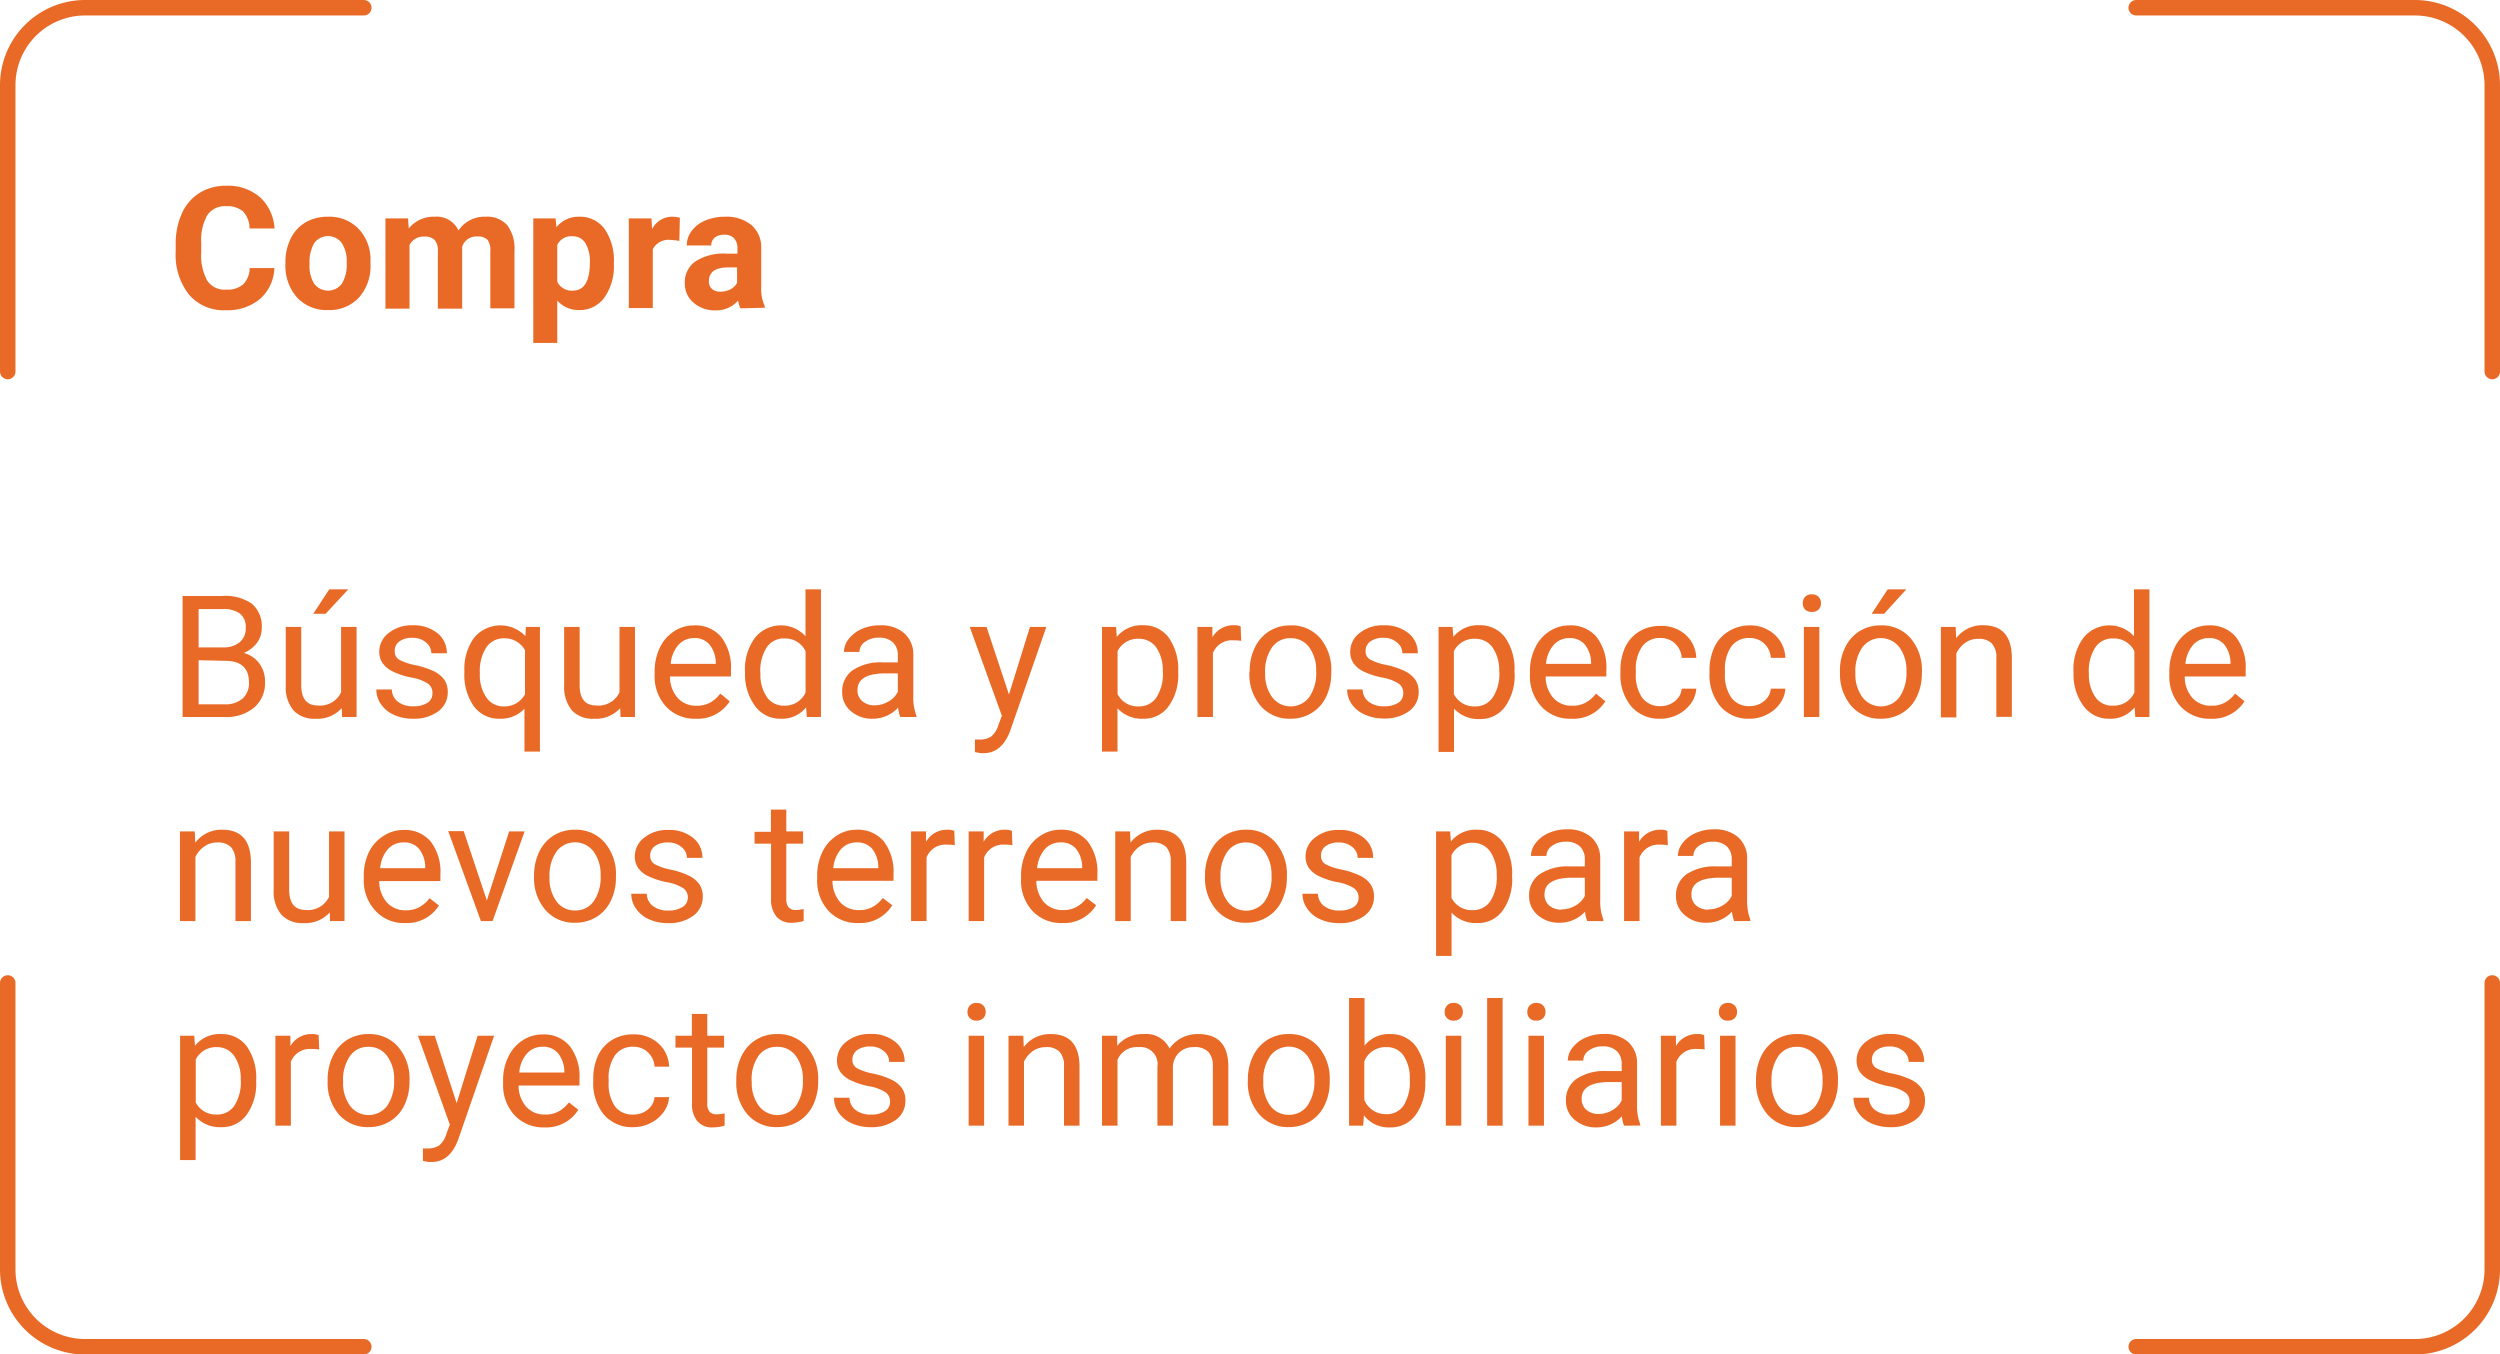 <svg xmlns="http://www.w3.org/2000/svg" viewBox="0 0 323 175"><defs><style>.cls-1{fill:none;stroke:#e96a27;stroke-linecap:round;stroke-linejoin:round;stroke-width:2px;}.cls-2{fill:#e96a27;}</style></defs><g id="Capa_2" data-name="Capa 2"><g id="Capa_1-2" data-name="Capa 1"><path class="cls-1" d="M1,48V11A10,10,0,0,1,11,1H47"></path><path class="cls-1" d="M322,48V11A10,10,0,0,0,312,1H276"></path><path class="cls-1" d="M322,127v37a10,10,0,0,1-10,10H276"></path><path class="cls-1" d="M1,127v37a10,10,0,0,0,10,10H47"></path></g><g id="Capa_2-2" data-name="Capa 2"><path class="cls-2" d="M35.45,34.63a5.55,5.55,0,0,1-1.86,4,6.58,6.58,0,0,1-4.43,1.45,5.88,5.88,0,0,1-4.73-2,8.3,8.3,0,0,1-1.73-5.56v-.95a9.39,9.39,0,0,1,.8-4,6,6,0,0,1,2.27-2.64A6.37,6.37,0,0,1,29.2,24a6.34,6.34,0,0,1,4.36,1.45,5.93,5.93,0,0,1,1.91,4.07H32.25a3.31,3.31,0,0,0-.84-2.2,3.16,3.16,0,0,0-2.21-.68,2.73,2.73,0,0,0-2.41,1.15A6.49,6.49,0,0,0,26,31.37v1.18a6.83,6.83,0,0,0,.77,3.7,2.67,2.67,0,0,0,2.42,1.17,3.17,3.17,0,0,0,2.23-.68,3.07,3.07,0,0,0,.84-2.11Z"></path><path class="cls-2" d="M36.88,33.92a6.8,6.8,0,0,1,.67-3.08,4.92,4.92,0,0,1,1.91-2.1A5.67,5.67,0,0,1,42.37,28a5.29,5.29,0,0,1,3.84,1.44,5.78,5.78,0,0,1,1.66,3.91l0,.8a6.1,6.1,0,0,1-1.49,4.29,5.19,5.19,0,0,1-4,1.62,5.21,5.21,0,0,1-4-1.62,6.16,6.16,0,0,1-1.5-4.38Zm3.11.22a4.33,4.33,0,0,0,.62,2.54,2.24,2.24,0,0,0,3.54,0,4.7,4.7,0,0,0,.64-2.77,4.23,4.23,0,0,0-.64-2.52,2.21,2.21,0,0,0-3.54,0A4.82,4.82,0,0,0,40,34.14Z"></path><path class="cls-2" d="M52.72,28.22l.09,1.3A4.1,4.1,0,0,1,56.15,28a3.1,3.1,0,0,1,3.09,1.78A4,4,0,0,1,62.73,28a3.46,3.46,0,0,1,2.81,1.1,5.06,5.06,0,0,1,.93,3.32v7.42H63.35V32.43A2.22,2.22,0,0,0,63,31a1.71,1.71,0,0,0-1.36-.45,1.92,1.92,0,0,0-1.93,1.33v8H56.57v-7.4a2.16,2.16,0,0,0-.4-1.46,1.71,1.71,0,0,0-1.35-.45,2,2,0,0,0-1.91,1.09v8.22H49.8V28.22Z"></path><path class="cls-2" d="M79.31,34.14a6.92,6.92,0,0,1-1.22,4.3,3.9,3.9,0,0,1-3.29,1.62A3.64,3.64,0,0,1,72,38.83v5.48h-3.1V28.22h2.88l.11,1.14A3.62,3.62,0,0,1,74.78,28a3.93,3.93,0,0,1,3.34,1.59A7.13,7.13,0,0,1,79.31,34Zm-3.1-.23a4.51,4.51,0,0,0-.58-2.5A1.86,1.86,0,0,0,74,30.53a2,2,0,0,0-2,1.11V36.4a2.07,2.07,0,0,0,2,1.15C75.47,37.55,76.21,36.34,76.21,33.91Z"></path><path class="cls-2" d="M87.77,31.13A8.21,8.21,0,0,0,86.65,31a2.28,2.28,0,0,0-2.31,1.2v7.6h-3.1V28.22h2.93l.08,1.38A2.9,2.9,0,0,1,86.84,28a3.34,3.34,0,0,1,1,.14Z"></path><path class="cls-2" d="M95.67,39.84a3.77,3.77,0,0,1-.31-1,3.75,3.75,0,0,1-2.93,1.26,4.12,4.12,0,0,1-2.83-1,3.17,3.17,0,0,1-1.12-2.49,3.27,3.27,0,0,1,1.37-2.84,6.75,6.75,0,0,1,4-1h1.43v-.67a1.88,1.88,0,0,0-.41-1.28,1.61,1.61,0,0,0-1.31-.49,1.86,1.86,0,0,0-1.23.38,1.29,1.29,0,0,0-.44,1H88.73a3.1,3.1,0,0,1,.63-1.87,4.13,4.13,0,0,1,1.76-1.35A6.53,6.53,0,0,1,93.68,28a5.09,5.09,0,0,1,3.41,1.08,3.78,3.78,0,0,1,1.26,3v5a5.48,5.48,0,0,0,.46,2.5v.18Zm-2.56-2.16a2.69,2.69,0,0,0,1.26-.3,2,2,0,0,0,.86-.83v-2H94.07c-1.55,0-2.38.53-2.48,1.61v.18a1.25,1.25,0,0,0,.41,1A1.58,1.58,0,0,0,93.11,37.68Z"></path><path class="cls-2" d="M23.59,92.64V77h5.12a6,6,0,0,1,3.83,1,3.81,3.81,0,0,1,1.28,3.12,3.23,3.23,0,0,1-.62,1.94,4.08,4.08,0,0,1-1.7,1.3,3.67,3.67,0,0,1,2,1.35,3.87,3.87,0,0,1,.74,2.37,4.19,4.19,0,0,1-1.37,3.31A5.64,5.64,0,0,1,29,92.64Zm2.07-9h3.11A3.26,3.26,0,0,0,30.94,83a2.26,2.26,0,0,0,.81-1.84A2.22,2.22,0,0,0,31,79.27a3.68,3.68,0,0,0-2.28-.58H25.66Zm0,1.66V91h3.4a3.3,3.3,0,0,0,2.27-.74,2.63,2.63,0,0,0,.84-2.06c0-1.88-1-2.82-3.08-2.82Z"></path><path class="cls-2" d="M44.15,91.49a4.2,4.2,0,0,1-3.4,1.37,3.61,3.61,0,0,1-2.83-1.08,4.64,4.64,0,0,1-1-3.2V81h2v7.51c0,1.76.72,2.64,2.15,2.64a3,3,0,0,0,3-1.7V81h2V92.64H44.2ZM42.54,76.14H45L42.07,79.3h-1.6Z"></path><path class="cls-2" d="M55.87,89.56a1.45,1.45,0,0,0-.6-1.25,5.73,5.73,0,0,0-2.12-.77,9.92,9.92,0,0,1-2.4-.78,3.41,3.41,0,0,1-1.31-1.07A2.58,2.58,0,0,1,49,84.21a3,3,0,0,1,1.21-2.42,4.7,4.7,0,0,1,3.09-1,4.85,4.85,0,0,1,3.2,1,3.24,3.24,0,0,1,1.23,2.61h-2a1.79,1.79,0,0,0-.7-1.4,2.55,2.55,0,0,0-1.74-.59,2.69,2.69,0,0,0-1.7.47A1.46,1.46,0,0,0,51,84.14a1.21,1.21,0,0,0,.57,1.09,7.31,7.31,0,0,0,2.05.7,10.55,10.55,0,0,1,2.42.79,3.63,3.63,0,0,1,1.37,1.11,2.8,2.8,0,0,1,.44,1.59,3,3,0,0,1-1.25,2.5,5.25,5.25,0,0,1-3.23.94,5.86,5.86,0,0,1-2.47-.5A4,4,0,0,1,49.23,91a3.29,3.29,0,0,1-.61-1.92h2a2.07,2.07,0,0,0,.8,1.59,3.1,3.1,0,0,0,2,.58,3.23,3.23,0,0,0,1.81-.45A1.4,1.4,0,0,0,55.87,89.56Z"></path><path class="cls-2" d="M60,86.73a6.86,6.86,0,0,1,1.25-4.33,4.43,4.43,0,0,1,6.63-.21L67.94,81h1.82V97.11h-2V91.57a4.19,4.19,0,0,1-3.21,1.29,4,4,0,0,1-3.35-1.64A7,7,0,0,1,60,86.87ZM62,87a5.08,5.08,0,0,0,.85,3.13,2.68,2.68,0,0,0,2.27,1.14,3,3,0,0,0,2.71-1.57V84a3,3,0,0,0-2.69-1.53,2.71,2.71,0,0,0-2.29,1.14A5.67,5.67,0,0,0,62,87Z"></path><path class="cls-2" d="M80.13,91.49a4.22,4.22,0,0,1-3.41,1.37,3.61,3.61,0,0,1-2.83-1.08,4.74,4.74,0,0,1-1-3.2V81h2v7.51c0,1.76.71,2.64,2.15,2.64a3,3,0,0,0,3-1.7V81h2V92.64H80.17Z"></path><path class="cls-2" d="M89.9,92.86a5.06,5.06,0,0,1-3.84-1.56,5.75,5.75,0,0,1-1.48-4.15v-.36a7,7,0,0,1,.66-3.09,5.11,5.11,0,0,1,1.84-2.13,4.69,4.69,0,0,1,2.58-.77,4.34,4.34,0,0,1,3.52,1.5,6.44,6.44,0,0,1,1.26,4.27v.83H86.56a4.17,4.17,0,0,0,1,2.78,3.16,3.16,0,0,0,2.44,1,3.46,3.46,0,0,0,1.79-.43,4.28,4.28,0,0,0,1.27-1.14l1.22,1A4.89,4.89,0,0,1,89.9,92.86Zm-.24-10.42a2.66,2.66,0,0,0-2,.87,4.21,4.21,0,0,0-1,2.46h5.82v-.15a3.78,3.78,0,0,0-.82-2.35A2.46,2.46,0,0,0,89.66,82.44Z"></path><path class="cls-2" d="M96.25,86.73a6.85,6.85,0,0,1,1.27-4.3,4.3,4.3,0,0,1,6.55-.23V76.14h2v16.5h-1.83l-.09-1.25a4,4,0,0,1-3.32,1.47,4,4,0,0,1-3.29-1.66,6.87,6.87,0,0,1-1.28-4.32Zm2,.23a5.09,5.09,0,0,0,.82,3.09,2.61,2.61,0,0,0,2.25,1.12,2.9,2.9,0,0,0,2.76-1.7V84.13a2.92,2.92,0,0,0-2.74-1.64,2.64,2.64,0,0,0-2.27,1.13A5.62,5.62,0,0,0,98.24,87Z"></path><path class="cls-2" d="M116.32,92.64a4.3,4.3,0,0,1-.28-1.22,4.43,4.43,0,0,1-3.31,1.44,4.12,4.12,0,0,1-2.82-1,3.14,3.14,0,0,1-1.1-2.46,3.29,3.29,0,0,1,1.38-2.82,6.51,6.51,0,0,1,3.88-1H116v-.91a2.26,2.26,0,0,0-.62-1.66,2.53,2.53,0,0,0-1.84-.62,2.86,2.86,0,0,0-1.78.54,1.58,1.58,0,0,0-.72,1.3h-2a2.69,2.69,0,0,1,.62-1.68,4.17,4.17,0,0,1,1.67-1.28,5.58,5.58,0,0,1,2.33-.48,4.56,4.56,0,0,1,3.14,1A3.63,3.63,0,0,1,118,84.57v5.35a6.61,6.61,0,0,0,.4,2.55v.17ZM113,91.13a3.47,3.47,0,0,0,1.77-.49A2.93,2.93,0,0,0,116,89.39V87h-1.56c-2.43,0-3.65.71-3.65,2.14a1.82,1.82,0,0,0,.62,1.46A2.41,2.41,0,0,0,113,91.13Z"></path><path class="cls-2" d="M130.36,89.73,133.07,81h2.12l-4.67,13.41c-.72,1.94-1.87,2.9-3.45,2.9l-.37,0-.74-.14V95.55l.53,0a2.68,2.68,0,0,0,1.58-.4,3.07,3.07,0,0,0,.93-1.5l.44-1.18L125.29,81h2.17Z"></path><path class="cls-2" d="M152.23,87A6.93,6.93,0,0,1,151,91.23a3.91,3.91,0,0,1-3.29,1.63,4.25,4.25,0,0,1-3.33-1.35v5.6h-2V81h1.82l.09,1.29a4.09,4.09,0,0,1,3.38-1.51A4,4,0,0,1,151,82.38a7.06,7.06,0,0,1,1.22,4.4Zm-2-.23a5.18,5.18,0,0,0-.83-3.1,2.71,2.71,0,0,0-2.3-1.14,2.91,2.91,0,0,0-2.71,1.6v5.55a2.92,2.92,0,0,0,2.73,1.59,2.67,2.67,0,0,0,2.27-1.13A5.64,5.64,0,0,0,150.24,86.73Z"></path><path class="cls-2" d="M160.37,82.8a5.9,5.9,0,0,0-1-.07,2.62,2.62,0,0,0-2.66,1.66v8.25h-2V81h1.93l0,1.34a3.1,3.1,0,0,1,2.77-1.56,2,2,0,0,1,.88.15Z"></path><path class="cls-2" d="M161.46,86.72a6.82,6.82,0,0,1,.67-3.07A5.06,5.06,0,0,1,164,81.54a5.12,5.12,0,0,1,2.73-.74,4.87,4.87,0,0,1,3.84,1.65A6.3,6.3,0,0,1,172,86.82V87a7,7,0,0,1-.65,3,4.87,4.87,0,0,1-1.86,2.1,5.15,5.15,0,0,1-2.78.76,4.89,4.89,0,0,1-3.83-1.65,6.3,6.3,0,0,1-1.46-4.35Zm2,.24a5,5,0,0,0,.89,3.1,3,3,0,0,0,4.81,0,5.42,5.42,0,0,0,.89-3.33,5,5,0,0,0-.9-3.1,2.9,2.9,0,0,0-2.42-1.18,2.85,2.85,0,0,0-2.37,1.17A5.39,5.39,0,0,0,163.46,87Z"></path><path class="cls-2" d="M181.3,89.56a1.44,1.44,0,0,0-.61-1.25,5.67,5.67,0,0,0-2.11-.77,9.78,9.78,0,0,1-2.4-.78,3.34,3.34,0,0,1-1.31-1.07,2.58,2.58,0,0,1-.42-1.48,3,3,0,0,1,1.21-2.42,4.69,4.69,0,0,1,3.08-1,4.86,4.86,0,0,1,3.21,1,3.24,3.24,0,0,1,1.23,2.61h-2a1.78,1.78,0,0,0-.69-1.4,2.56,2.56,0,0,0-1.75-.59,2.65,2.65,0,0,0-1.69.47,1.47,1.47,0,0,0-.62,1.23,1.21,1.21,0,0,0,.57,1.09,7.41,7.41,0,0,0,2.06.7,10.45,10.45,0,0,1,2.41.79,3.55,3.55,0,0,1,1.37,1.11,2.73,2.73,0,0,1,.45,1.59,3,3,0,0,1-1.25,2.5,5.27,5.27,0,0,1-3.23.94,5.82,5.82,0,0,1-2.47-.5A4,4,0,0,1,174.66,91a3.29,3.29,0,0,1-.61-1.92h2a2,2,0,0,0,.8,1.59,3.08,3.08,0,0,0,2,.58,3.26,3.26,0,0,0,1.81-.45A1.42,1.42,0,0,0,181.3,89.56Z"></path><path class="cls-2" d="M195.69,87a6.93,6.93,0,0,1-1.21,4.27,3.9,3.9,0,0,1-3.29,1.63,4.25,4.25,0,0,1-3.33-1.35v5.6h-2V81h1.81l.1,1.29a4.07,4.07,0,0,1,3.37-1.51,4,4,0,0,1,3.32,1.58,7.06,7.06,0,0,1,1.21,4.4Zm-2-.23a5.11,5.11,0,0,0-.84-3.1,2.71,2.71,0,0,0-2.3-1.14,2.92,2.92,0,0,0-2.71,1.6v5.55a2.94,2.94,0,0,0,2.73,1.59,2.67,2.67,0,0,0,2.27-1.13A5.56,5.56,0,0,0,193.71,86.73Z"></path><path class="cls-2" d="M203,92.86a5,5,0,0,1-3.84-1.56,5.75,5.75,0,0,1-1.49-4.15v-.36a6.82,6.82,0,0,1,.67-3.09,5,5,0,0,1,1.84-2.13,4.66,4.66,0,0,1,2.57-.77,4.35,4.35,0,0,1,3.53,1.5,6.44,6.44,0,0,1,1.26,4.27v.83H199.7a4.13,4.13,0,0,0,1,2.78,3.16,3.16,0,0,0,2.44,1,3.4,3.4,0,0,0,1.78-.43,4.2,4.2,0,0,0,1.28-1.14l1.21,1A4.87,4.87,0,0,1,203,92.86Zm-.25-10.42a2.64,2.64,0,0,0-2,.87,4.15,4.15,0,0,0-1,2.46h5.82v-.15a3.78,3.78,0,0,0-.82-2.35A2.48,2.48,0,0,0,202.79,82.44Z"></path><path class="cls-2" d="M214.54,91.23a2.83,2.83,0,0,0,1.85-.64,2.29,2.29,0,0,0,.89-1.61h1.88a3.67,3.67,0,0,1-.69,1.9,4.66,4.66,0,0,1-1.69,1.44,4.9,4.9,0,0,1-2.24.54,4.77,4.77,0,0,1-3.78-1.59,6.33,6.33,0,0,1-1.4-4.33V86.6a7.12,7.12,0,0,1,.62-3,4.78,4.78,0,0,1,1.79-2,5.17,5.17,0,0,1,2.76-.73A4.64,4.64,0,0,1,217.77,82a4.19,4.19,0,0,1,1.39,3h-1.88a2.76,2.76,0,0,0-.86-1.85,2.65,2.65,0,0,0-1.89-.72,2.77,2.77,0,0,0-2.35,1.09,5.06,5.06,0,0,0-.83,3.15v.37a5.06,5.06,0,0,0,.82,3.1A2.8,2.8,0,0,0,214.54,91.23Z"></path><path class="cls-2" d="M226.05,91.23a2.86,2.86,0,0,0,1.86-.64,2.28,2.28,0,0,0,.88-1.61h1.88a3.59,3.59,0,0,1-.69,1.9,4.5,4.5,0,0,1-1.69,1.44,4.84,4.84,0,0,1-2.24.54,4.77,4.77,0,0,1-3.77-1.59,6.29,6.29,0,0,1-1.41-4.33V86.6a7,7,0,0,1,.63-3,4.71,4.71,0,0,1,1.79-2A5.11,5.11,0,0,1,226,80.8,4.67,4.67,0,0,1,229.29,82a4.22,4.22,0,0,1,1.38,3h-1.88a2.75,2.75,0,0,0-.85-1.85,2.69,2.69,0,0,0-1.9-.72,2.78,2.78,0,0,0-2.35,1.09,5.12,5.12,0,0,0-.83,3.15v.37a5.06,5.06,0,0,0,.83,3.1A2.8,2.8,0,0,0,226.05,91.23Z"></path><path class="cls-2" d="M232.92,77.93a1.15,1.15,0,0,1,.29-.81,1.12,1.12,0,0,1,.88-.33,1.14,1.14,0,0,1,.88.33,1.16,1.16,0,0,1,.3.81,1.13,1.13,0,0,1-.3.81,1.17,1.17,0,0,1-.88.32,1.16,1.16,0,0,1-.88-.32A1.12,1.12,0,0,1,232.92,77.93Zm2.14,14.71h-2V81h2Z"></path><path class="cls-2" d="M237.72,86.72a6.82,6.82,0,0,1,.67-3.07,5.06,5.06,0,0,1,1.87-2.11A5.12,5.12,0,0,1,243,80.8a4.87,4.87,0,0,1,3.84,1.65,6.3,6.3,0,0,1,1.47,4.37V87a7,7,0,0,1-.65,3,4.87,4.87,0,0,1-1.86,2.1,5.17,5.17,0,0,1-2.78.76,4.89,4.89,0,0,1-3.83-1.65,6.3,6.3,0,0,1-1.46-4.35Zm2,.24a4.94,4.94,0,0,0,.89,3.1,3,3,0,0,0,4.81,0,5.49,5.49,0,0,0,.89-3.33,4.94,4.94,0,0,0-.91-3.1,3,3,0,0,0-4.78,0A5.39,5.39,0,0,0,239.72,87Zm4.17-10.82h2.41l-2.88,3.16h-1.6Z"></path><path class="cls-2" d="M252.67,81l.07,1.46a4.21,4.21,0,0,1,3.48-1.68q3.67,0,3.71,4.16v7.68h-2V85a2.67,2.67,0,0,0-.58-1.86,2.31,2.31,0,0,0-1.76-.6,2.86,2.86,0,0,0-1.69.51,3.52,3.52,0,0,0-1.14,1.36v8.28h-2V81Z"></path><path class="cls-2" d="M267.89,86.73a6.85,6.85,0,0,1,1.27-4.3,4.3,4.3,0,0,1,6.55-.23V76.14h2v16.5h-1.83l-.09-1.25a4,4,0,0,1-3.32,1.47,4,4,0,0,1-3.29-1.66,6.87,6.87,0,0,1-1.28-4.32Zm2,.23a5.09,5.09,0,0,0,.82,3.09A2.61,2.61,0,0,0,273,91.17a2.9,2.9,0,0,0,2.76-1.7V84.13A2.92,2.92,0,0,0,273,82.49a2.64,2.64,0,0,0-2.27,1.13A5.62,5.62,0,0,0,269.88,87Z"></path><path class="cls-2" d="M285.61,92.86a5.07,5.07,0,0,1-3.85-1.56,5.75,5.75,0,0,1-1.48-4.15v-.36a7,7,0,0,1,.66-3.09,5.14,5.14,0,0,1,1.85-2.13,4.66,4.66,0,0,1,2.57-.77,4.34,4.34,0,0,1,3.52,1.5,6.44,6.44,0,0,1,1.26,4.27v.83h-7.87a4.12,4.12,0,0,0,1,2.78,3.17,3.17,0,0,0,2.44,1,3.44,3.44,0,0,0,1.79-.43,4.44,4.44,0,0,0,1.28-1.14l1.21,1A4.88,4.88,0,0,1,285.61,92.86Zm-.25-10.42a2.66,2.66,0,0,0-2,.87,4.28,4.28,0,0,0-1,2.46h5.82v-.15a3.84,3.84,0,0,0-.81-2.35A2.49,2.49,0,0,0,285.36,82.44Z"></path><path class="cls-2" d="M25.16,107.42l.07,1.46a4.21,4.21,0,0,1,3.48-1.68q3.67,0,3.71,4.16V119h-2v-7.69a2.67,2.67,0,0,0-.58-1.86,2.3,2.3,0,0,0-1.76-.6,2.8,2.8,0,0,0-1.69.52,3.41,3.41,0,0,0-1.14,1.35V119h-2V107.42Z"></path><path class="cls-2" d="M42.6,117.89a4.24,4.24,0,0,1-3.41,1.37,3.61,3.61,0,0,1-2.83-1.08,4.64,4.64,0,0,1-1-3.2v-7.56h2v7.51c0,1.76.72,2.64,2.15,2.64a3,3,0,0,0,3-1.7v-8.45h2V119H42.64Z"></path><path class="cls-2" d="M52.37,119.26a5,5,0,0,1-3.84-1.56A5.73,5.73,0,0,1,47,113.55v-.36a7,7,0,0,1,.66-3.09A5.14,5.14,0,0,1,49.55,108a4.66,4.66,0,0,1,2.57-.77,4.35,4.35,0,0,1,3.53,1.5A6.44,6.44,0,0,1,56.9,113v.83H49a4.13,4.13,0,0,0,1,2.78,3.16,3.16,0,0,0,2.44,1,3.43,3.43,0,0,0,1.78-.43,4.3,4.3,0,0,0,1.28-1.13l1.21.94A4.87,4.87,0,0,1,52.37,119.26Zm-.25-10.42a2.67,2.67,0,0,0-2,.87,4.21,4.21,0,0,0-1,2.46h5.82V112a3.78,3.78,0,0,0-.82-2.35A2.48,2.48,0,0,0,52.12,108.84Z"></path><path class="cls-2" d="M62.9,116.34l2.88-8.92h2L63.64,119H62.13l-4.22-11.62h2Z"></path><path class="cls-2" d="M69,113.12a7,7,0,0,1,.67-3.07,5.06,5.06,0,0,1,1.87-2.11,5.13,5.13,0,0,1,2.74-.74,4.9,4.9,0,0,1,3.84,1.65,6.29,6.29,0,0,1,1.46,4.37v.14a6.82,6.82,0,0,1-.65,3,4.92,4.92,0,0,1-1.85,2.1,5.2,5.2,0,0,1-2.78.76,4.88,4.88,0,0,1-3.83-1.65A6.26,6.26,0,0,1,69,113.26Zm2,.24a4.94,4.94,0,0,0,.9,3.1,2.88,2.88,0,0,0,2.4,1.17,2.83,2.83,0,0,0,2.4-1.18,5.4,5.4,0,0,0,.9-3.33,5,5,0,0,0-.91-3.1,3,3,0,0,0-4.79,0A5.39,5.39,0,0,0,71,113.36Z"></path><path class="cls-2" d="M88.87,116a1.45,1.45,0,0,0-.6-1.25,5.73,5.73,0,0,0-2.12-.77,9.92,9.92,0,0,1-2.4-.78,3.41,3.41,0,0,1-1.31-1.07,2.58,2.58,0,0,1-.42-1.48,3,3,0,0,1,1.21-2.42,4.7,4.7,0,0,1,3.09-1,4.85,4.85,0,0,1,3.2,1,3.24,3.24,0,0,1,1.23,2.61h-2a1.79,1.79,0,0,0-.7-1.4,2.55,2.55,0,0,0-1.74-.59,2.69,2.69,0,0,0-1.7.47,1.48,1.48,0,0,0-.61,1.23,1.21,1.21,0,0,0,.57,1.09,7,7,0,0,0,2,.7,10.55,10.55,0,0,1,2.42.79,3.52,3.52,0,0,1,1.36,1.11,2.75,2.75,0,0,1,.45,1.59,3,3,0,0,1-1.25,2.5,5.25,5.25,0,0,1-3.23.94,5.86,5.86,0,0,1-2.47-.5,4,4,0,0,1-1.68-1.38,3.29,3.29,0,0,1-.61-1.92h2a2.07,2.07,0,0,0,.8,1.59,3.1,3.1,0,0,0,2,.58,3.23,3.23,0,0,0,1.81-.45A1.4,1.4,0,0,0,88.87,116Z"></path><path class="cls-2" d="M101.59,104.6v2.82h2.17V109h-2.17v7.22a1.62,1.62,0,0,0,.29,1,1.24,1.24,0,0,0,1,.35,4.64,4.64,0,0,0,.95-.13V119a6,6,0,0,1-1.53.22,2.47,2.47,0,0,1-2-.81,3.48,3.48,0,0,1-.68-2.29V109H97.49v-1.53H99.6V104.6Z"></path><path class="cls-2" d="M110.91,119.26a5.07,5.07,0,0,1-3.85-1.56,5.73,5.73,0,0,1-1.48-4.15v-.36a7,7,0,0,1,.66-3.09,5.07,5.07,0,0,1,1.85-2.13,4.64,4.64,0,0,1,2.57-.77,4.34,4.34,0,0,1,3.52,1.5,6.44,6.44,0,0,1,1.26,4.27v.83h-7.88a4.17,4.17,0,0,0,1,2.78,3.16,3.16,0,0,0,2.44,1,3.44,3.44,0,0,0,1.79-.43,4.39,4.39,0,0,0,1.27-1.13l1.22.94A4.89,4.89,0,0,1,110.91,119.26Zm-.25-10.42a2.66,2.66,0,0,0-2,.87,4.28,4.28,0,0,0-1,2.46h5.82V112a3.84,3.84,0,0,0-.81-2.35A2.49,2.49,0,0,0,110.66,108.84Z"></path><path class="cls-2" d="M123.36,109.2a6,6,0,0,0-1-.07,2.6,2.6,0,0,0-2.65,1.66V119h-2V107.42h1.93l0,1.34a3.1,3.1,0,0,1,2.78-1.56,2,2,0,0,1,.88.15Z"></path><path class="cls-2" d="M130.8,109.2a6,6,0,0,0-1-.07,2.62,2.62,0,0,0-2.65,1.66V119h-2V107.42h1.94l0,1.34a3.08,3.08,0,0,1,2.77-1.56,2,2,0,0,1,.88.15Z"></path><path class="cls-2" d="M137.25,119.26a5.07,5.07,0,0,1-3.85-1.56,5.73,5.73,0,0,1-1.48-4.15v-.36a7,7,0,0,1,.66-3.09,5.07,5.07,0,0,1,1.85-2.13,4.64,4.64,0,0,1,2.57-.77,4.34,4.34,0,0,1,3.52,1.5,6.44,6.44,0,0,1,1.26,4.27v.83H133.9a4.17,4.17,0,0,0,1,2.78,3.16,3.16,0,0,0,2.44,1,3.44,3.44,0,0,0,1.79-.43,4.39,4.39,0,0,0,1.27-1.13l1.22.94A4.89,4.89,0,0,1,137.25,119.26ZM137,108.84a2.66,2.66,0,0,0-2,.87,4.28,4.28,0,0,0-1,2.46h5.82V112a3.84,3.84,0,0,0-.81-2.35A2.49,2.49,0,0,0,137,108.84Z"></path><path class="cls-2" d="M146,107.42l.06,1.46a4.24,4.24,0,0,1,3.48-1.68q3.69,0,3.72,4.16V119h-2v-7.69a2.67,2.67,0,0,0-.57-1.86,2.31,2.31,0,0,0-1.76-.6,2.85,2.85,0,0,0-1.7.52,3.59,3.59,0,0,0-1.14,1.35V119h-2V107.42Z"></path><path class="cls-2" d="M155.69,113.12a6.82,6.82,0,0,1,.67-3.07,5.06,5.06,0,0,1,1.87-2.11,5.12,5.12,0,0,1,2.73-.74,4.87,4.87,0,0,1,3.84,1.65,6.3,6.3,0,0,1,1.47,4.37v.14a7,7,0,0,1-.65,3,4.87,4.87,0,0,1-1.86,2.1,5.14,5.14,0,0,1-2.77.76,4.86,4.86,0,0,1-3.83-1.65,6.26,6.26,0,0,1-1.47-4.35Zm2,.24a4.94,4.94,0,0,0,.9,3.1,3,3,0,0,0,4.8,0,5.4,5.4,0,0,0,.89-3.33,5,5,0,0,0-.9-3.1,2.9,2.9,0,0,0-2.42-1.18,2.85,2.85,0,0,0-2.37,1.17A5.39,5.39,0,0,0,157.69,113.36Z"></path><path class="cls-2" d="M175.53,116a1.44,1.44,0,0,0-.61-1.25,5.67,5.67,0,0,0-2.11-.77,9.78,9.78,0,0,1-2.4-.78,3.34,3.34,0,0,1-1.31-1.07,2.58,2.58,0,0,1-.42-1.48,3,3,0,0,1,1.21-2.42,4.69,4.69,0,0,1,3.08-1,4.86,4.86,0,0,1,3.21,1,3.24,3.24,0,0,1,1.23,2.61h-2a1.78,1.78,0,0,0-.69-1.4,2.56,2.56,0,0,0-1.75-.59,2.67,2.67,0,0,0-1.69.47,1.48,1.48,0,0,0-.61,1.23,1.2,1.2,0,0,0,.56,1.09,7.09,7.09,0,0,0,2.06.7,10.45,10.45,0,0,1,2.41.79,3.48,3.48,0,0,1,1.37,1.11,2.75,2.75,0,0,1,.45,1.59,3,3,0,0,1-1.25,2.5,5.27,5.27,0,0,1-3.23.94,5.82,5.82,0,0,1-2.47-.5,4,4,0,0,1-1.68-1.38,3.29,3.29,0,0,1-.61-1.92h2a2,2,0,0,0,.8,1.59,3.1,3.1,0,0,0,2,.58,3.26,3.26,0,0,0,1.81-.45A1.42,1.42,0,0,0,175.53,116Z"></path><path class="cls-2" d="M195.37,113.36a6.93,6.93,0,0,1-1.21,4.27,3.91,3.91,0,0,1-3.29,1.63,4.25,4.25,0,0,1-3.33-1.35v5.6h-2V107.42h1.82l.1,1.29a4.07,4.07,0,0,1,3.37-1.51,4,4,0,0,1,3.31,1.58,7,7,0,0,1,1.22,4.4Zm-2-.23a5.11,5.11,0,0,0-.83-3.1,2.71,2.71,0,0,0-2.3-1.14,2.91,2.91,0,0,0-2.71,1.6V116a2.93,2.93,0,0,0,2.73,1.59,2.67,2.67,0,0,0,2.27-1.13A5.64,5.64,0,0,0,193.38,113.13Z"></path><path class="cls-2" d="M205.07,119a4.3,4.3,0,0,1-.28-1.22,4.42,4.42,0,0,1-3.31,1.44,4.12,4.12,0,0,1-2.82-1,3.14,3.14,0,0,1-1.1-2.46,3.29,3.29,0,0,1,1.38-2.82,6.52,6.52,0,0,1,3.89-1h1.93v-.91a2.26,2.26,0,0,0-.62-1.66,2.53,2.53,0,0,0-1.84-.62,2.88,2.88,0,0,0-1.78.54,1.58,1.58,0,0,0-.72,1.3h-2a2.75,2.75,0,0,1,.62-1.68,4.17,4.17,0,0,1,1.67-1.28,5.58,5.58,0,0,1,2.33-.48,4.6,4.6,0,0,1,3.15,1,3.62,3.62,0,0,1,1.18,2.76v5.35a6.41,6.41,0,0,0,.41,2.55V119Zm-3.3-1.51a3.44,3.44,0,0,0,1.78-.49,2.91,2.91,0,0,0,1.21-1.25V113.4H203.2c-2.43,0-3.65.71-3.65,2.14a1.82,1.82,0,0,0,.62,1.46A2.41,2.41,0,0,0,201.77,117.53Z"></path><path class="cls-2" d="M215.48,109.2a6,6,0,0,0-1-.07,2.62,2.62,0,0,0-2.65,1.66V119h-2V107.42h1.94l0,1.34a3.08,3.08,0,0,1,2.77-1.56,2,2,0,0,1,.88.15Z"></path><path class="cls-2" d="M224.05,119a4.68,4.68,0,0,1-.28-1.22,4.41,4.41,0,0,1-3.3,1.44,4.08,4.08,0,0,1-2.82-1,3.12,3.12,0,0,1-1.11-2.46,3.29,3.29,0,0,1,1.38-2.82,6.54,6.54,0,0,1,3.89-1h1.93v-.91a2.26,2.26,0,0,0-.62-1.66,2.53,2.53,0,0,0-1.84-.62,2.88,2.88,0,0,0-1.78.54,1.58,1.58,0,0,0-.72,1.3h-2a2.75,2.75,0,0,1,.62-1.68,4.14,4.14,0,0,1,1.68-1.28,5.54,5.54,0,0,1,2.32-.48,4.6,4.6,0,0,1,3.15,1,3.62,3.62,0,0,1,1.18,2.76v5.35a6.59,6.59,0,0,0,.41,2.55V119Zm-3.29-1.51a3.43,3.43,0,0,0,1.77-.49,2.91,2.91,0,0,0,1.21-1.25V113.4h-1.56c-2.43,0-3.65.71-3.65,2.14a1.8,1.8,0,0,0,.63,1.46A2.37,2.37,0,0,0,220.76,117.53Z"></path><path class="cls-2" d="M33.1,139.76A6.93,6.93,0,0,1,31.89,144a3.91,3.91,0,0,1-3.29,1.63,4.25,4.25,0,0,1-3.33-1.35v5.6h-2V133.82H25.1l.09,1.29a4.09,4.09,0,0,1,3.38-1.51,4,4,0,0,1,3.31,1.58,7.06,7.06,0,0,1,1.22,4.4Zm-2-.23a5.11,5.11,0,0,0-.84-3.1A2.68,2.68,0,0,0,28,135.29a2.91,2.91,0,0,0-2.71,1.6v5.55A2.92,2.92,0,0,0,28,144a2.67,2.67,0,0,0,2.27-1.13A5.64,5.64,0,0,0,31.11,139.53Z"></path><path class="cls-2" d="M41.24,135.6a5.9,5.9,0,0,0-1-.07,2.62,2.62,0,0,0-2.66,1.66v8.25h-2V133.82h1.94l0,1.34a3.1,3.1,0,0,1,2.77-1.56,2,2,0,0,1,.88.15Z"></path><path class="cls-2" d="M42.33,139.52a6.82,6.82,0,0,1,.67-3.07,5.06,5.06,0,0,1,1.87-2.11,5.12,5.12,0,0,1,2.73-.74,4.9,4.9,0,0,1,3.84,1.65,6.3,6.3,0,0,1,1.47,4.37v.14a7,7,0,0,1-.65,3,4.87,4.87,0,0,1-1.86,2.1,5.17,5.17,0,0,1-2.78.76A4.89,4.89,0,0,1,43.79,144a6.3,6.3,0,0,1-1.46-4.35Zm2,.24a4.94,4.94,0,0,0,.89,3.1,3,3,0,0,0,4.81,0,5.49,5.49,0,0,0,.89-3.33,4.94,4.94,0,0,0-.91-3.1,2.88,2.88,0,0,0-2.41-1.18,2.85,2.85,0,0,0-2.37,1.17A5.39,5.39,0,0,0,44.33,139.76Z"></path><path class="cls-2" d="M59,142.53l2.71-8.71h2.13L59.2,147.23c-.72,1.94-1.87,2.9-3.44,2.9l-.38,0-.74-.14v-1.61l.54,0a2.66,2.66,0,0,0,1.57-.4,3,3,0,0,0,.93-1.5l.44-1.18L54,133.82h2.17Z"></path><path class="cls-2" d="M70.33,145.66a5.06,5.06,0,0,1-3.84-1.56A5.75,5.75,0,0,1,65,140v-.36a6.82,6.82,0,0,1,.67-3.09,5.11,5.11,0,0,1,1.84-2.13,4.67,4.67,0,0,1,2.58-.77,4.34,4.34,0,0,1,3.52,1.5,6.44,6.44,0,0,1,1.26,4.27v.83H67A4.13,4.13,0,0,0,68,143,3.16,3.16,0,0,0,70.44,144a3.4,3.4,0,0,0,1.78-.43,4.2,4.2,0,0,0,1.28-1.14l1.22.95A4.89,4.89,0,0,1,70.33,145.66Zm-.24-10.42a2.64,2.64,0,0,0-2,.87,4.21,4.21,0,0,0-1,2.46h5.82v-.16a3.77,3.77,0,0,0-.82-2.34A2.47,2.47,0,0,0,70.09,135.24Z"></path><path class="cls-2" d="M81.83,144a2.88,2.88,0,0,0,1.86-.64,2.32,2.32,0,0,0,.88-1.61h1.88a3.67,3.67,0,0,1-.69,1.9,4.58,4.58,0,0,1-1.69,1.44,4.9,4.9,0,0,1-2.24.54,4.79,4.79,0,0,1-3.78-1.59,6.33,6.33,0,0,1-1.4-4.33v-.34a7.12,7.12,0,0,1,.62-3,4.78,4.78,0,0,1,1.79-2,5.17,5.17,0,0,1,2.76-.73,4.68,4.68,0,0,1,3.25,1.17,4.22,4.22,0,0,1,1.38,3H84.57a2.76,2.76,0,0,0-.86-1.85,2.65,2.65,0,0,0-1.89-.72,2.77,2.77,0,0,0-2.35,1.09,5.06,5.06,0,0,0-.83,3.15v.37a5.06,5.06,0,0,0,.82,3.1A2.8,2.8,0,0,0,81.83,144Z"></path><path class="cls-2" d="M91.38,131v2.82h2.17v1.53H91.38v7.22a1.57,1.57,0,0,0,.29,1.05,1.21,1.21,0,0,0,1,.35,4.56,4.56,0,0,0,.95-.13v1.6a5.89,5.89,0,0,1-1.53.22,2.46,2.46,0,0,1-2-.81,3.42,3.42,0,0,1-.68-2.29v-7.21H87.27v-1.53h2.12V131Z"></path><path class="cls-2" d="M95.13,139.52a6.82,6.82,0,0,1,.67-3.07,5,5,0,0,1,1.87-2.11,5.1,5.1,0,0,1,2.73-.74,4.9,4.9,0,0,1,3.84,1.65,6.3,6.3,0,0,1,1.47,4.37v.14a7,7,0,0,1-.65,3,5,5,0,0,1-1.86,2.1,5.17,5.17,0,0,1-2.78.76A4.89,4.89,0,0,1,96.59,144a6.26,6.26,0,0,1-1.46-4.35Zm2,.24a4.94,4.94,0,0,0,.9,3.1,3,3,0,0,0,4.81,0,5.49,5.49,0,0,0,.89-3.33,4.94,4.94,0,0,0-.91-3.1,2.88,2.88,0,0,0-2.41-1.18A2.85,2.85,0,0,0,98,136.41,5.32,5.32,0,0,0,97.12,139.76Z"></path><path class="cls-2" d="M115,142.36a1.46,1.46,0,0,0-.61-1.25,5.73,5.73,0,0,0-2.12-.77,9.83,9.83,0,0,1-2.39-.78,3.34,3.34,0,0,1-1.31-1.07,2.51,2.51,0,0,1-.43-1.48,3,3,0,0,1,1.21-2.42,4.73,4.73,0,0,1,3.09-1,4.86,4.86,0,0,1,3.21,1,3.24,3.24,0,0,1,1.23,2.61h-2a1.78,1.78,0,0,0-.69-1.4,2.59,2.59,0,0,0-1.75-.59,2.7,2.7,0,0,0-1.7.47,1.46,1.46,0,0,0-.61,1.23,1.21,1.21,0,0,0,.57,1.09,7.29,7.29,0,0,0,2.06.7,10.62,10.62,0,0,1,2.41.79,3.63,3.63,0,0,1,1.37,1.11,2.73,2.73,0,0,1,.44,1.59,3,3,0,0,1-1.24,2.5,5.28,5.28,0,0,1-3.24.94,5.86,5.86,0,0,1-2.47-.5,4.1,4.1,0,0,1-1.68-1.38,3.35,3.35,0,0,1-.6-1.92h2a2.1,2.1,0,0,0,.8,1.59,3.12,3.12,0,0,0,2,.58,3.21,3.21,0,0,0,1.81-.45A1.41,1.41,0,0,0,115,142.36Z"></path><path class="cls-2" d="M125,130.73a1.16,1.16,0,0,1,.3-.81,1.09,1.09,0,0,1,.87-.34,1.13,1.13,0,0,1,.88.34,1.16,1.16,0,0,1,.3.81,1.13,1.13,0,0,1-.3.81,1.16,1.16,0,0,1-.88.32,1.07,1.07,0,0,1-1.17-1.13Zm2.15,14.71h-2V133.82h2Z"></path><path class="cls-2" d="M132.21,133.82l.06,1.46a4.24,4.24,0,0,1,3.48-1.68q3.69,0,3.72,4.16v7.68h-2v-7.69a2.67,2.67,0,0,0-.57-1.86,2.31,2.31,0,0,0-1.76-.6,2.92,2.92,0,0,0-1.7.51,3.7,3.7,0,0,0-1.14,1.36v8.28h-2V133.82Z"></path><path class="cls-2" d="M144.34,133.82l0,1.29a4.27,4.27,0,0,1,3.45-1.51,3.34,3.34,0,0,1,3.32,1.87,4.28,4.28,0,0,1,1.51-1.35,4.38,4.38,0,0,1,2.19-.52q3.82,0,3.89,4.05v7.79h-2v-7.67a2.65,2.65,0,0,0-.57-1.86,2.46,2.46,0,0,0-1.91-.62,2.62,2.62,0,0,0-1.83.66,2.67,2.67,0,0,0-.85,1.78v7.71h-2v-7.62a2.21,2.21,0,0,0-2.48-2.53,2.66,2.66,0,0,0-2.68,1.66v8.49h-2V133.82Z"></path><path class="cls-2" d="M161.22,139.52a7,7,0,0,1,.67-3.07,5.06,5.06,0,0,1,1.87-2.11,5.13,5.13,0,0,1,2.74-.74,4.9,4.9,0,0,1,3.84,1.65,6.29,6.29,0,0,1,1.46,4.37v.14a6.82,6.82,0,0,1-.65,3,4.92,4.92,0,0,1-1.85,2.1,5.2,5.2,0,0,1-2.78.76,4.88,4.88,0,0,1-3.83-1.65,6.26,6.26,0,0,1-1.47-4.35Zm2,.24a4.94,4.94,0,0,0,.9,3.1,2.88,2.88,0,0,0,2.4,1.17,2.83,2.83,0,0,0,2.4-1.18,5.42,5.42,0,0,0,.9-3.33,5,5,0,0,0-.91-3.1,3,3,0,0,0-4.79,0A5.39,5.39,0,0,0,163.22,139.76Z"></path><path class="cls-2" d="M184.14,139.76a6.9,6.9,0,0,1-1.23,4.28,3.91,3.91,0,0,1-3.29,1.62,4,4,0,0,1-3.4-1.56l-.1,1.34H174.3v-16.5h2v6.16a4,4,0,0,1,3.32-1.5,4,4,0,0,1,3.33,1.6,7.17,7.17,0,0,1,1.21,4.39Zm-2-.23a5.28,5.28,0,0,0-.79-3.13,2.58,2.58,0,0,0-2.25-1.11,2.93,2.93,0,0,0-2.83,1.83v5a3,3,0,0,0,2.85,1.83,2.58,2.58,0,0,0,2.22-1.11A5.72,5.72,0,0,0,182.15,139.53Z"></path><path class="cls-2" d="M186.65,130.73a1.16,1.16,0,0,1,.3-.81,1.09,1.09,0,0,1,.87-.34,1.13,1.13,0,0,1,.88.34,1.16,1.16,0,0,1,.3.81,1.13,1.13,0,0,1-.3.81,1.16,1.16,0,0,1-.88.32,1.07,1.07,0,0,1-1.17-1.13Zm2.15,14.71h-2V133.82h2Z"></path><path class="cls-2" d="M194.14,145.44h-2v-16.5h2Z"></path><path class="cls-2" d="M197.33,130.73a1.2,1.2,0,0,1,.29-.81,1.13,1.13,0,0,1,.88-.34,1.14,1.14,0,0,1,.88.34,1.16,1.16,0,0,1,.3.81,1.13,1.13,0,0,1-.3.81,1.17,1.17,0,0,1-.88.32,1.06,1.06,0,0,1-1.17-1.13Zm2.15,14.71h-2V133.82h2Z"></path><path class="cls-2" d="M209.83,145.44a4.3,4.3,0,0,1-.28-1.22,4.42,4.42,0,0,1-3.31,1.44,4.12,4.12,0,0,1-2.82-1,3.14,3.14,0,0,1-1.1-2.46,3.29,3.29,0,0,1,1.38-2.82,6.52,6.52,0,0,1,3.89-1h1.93v-.91a2.26,2.26,0,0,0-.62-1.66,2.53,2.53,0,0,0-1.84-.62,2.88,2.88,0,0,0-1.78.54,1.58,1.58,0,0,0-.72,1.3h-2a2.69,2.69,0,0,1,.62-1.68,4.17,4.17,0,0,1,1.67-1.28,5.58,5.58,0,0,1,2.33-.48,4.6,4.6,0,0,1,3.15,1,3.65,3.65,0,0,1,1.18,2.76v5.35a6.41,6.41,0,0,0,.41,2.55v.17Zm-3.3-1.51a3.53,3.53,0,0,0,1.78-.49,3,3,0,0,0,1.21-1.25V139.8H208c-2.43,0-3.65.71-3.65,2.14a1.82,1.82,0,0,0,.62,1.46A2.41,2.41,0,0,0,206.53,143.93Z"></path><path class="cls-2" d="M220.24,135.6a6,6,0,0,0-1-.07,2.62,2.62,0,0,0-2.65,1.66v8.25h-2V133.82h1.94l0,1.34a3.08,3.08,0,0,1,2.77-1.56,2,2,0,0,1,.88.15Z"></path><path class="cls-2" d="M222.08,130.73a1.2,1.2,0,0,1,.29-.81,1.13,1.13,0,0,1,.88-.34,1.14,1.14,0,0,1,.88.34,1.16,1.16,0,0,1,.3.81,1.13,1.13,0,0,1-.3.81,1.17,1.17,0,0,1-.88.32,1.06,1.06,0,0,1-1.17-1.13Zm2.15,14.71h-2V133.82h2Z"></path><path class="cls-2" d="M226.88,139.52a6.82,6.82,0,0,1,.67-3.07,5.06,5.06,0,0,1,1.87-2.11,5.12,5.12,0,0,1,2.73-.74,4.87,4.87,0,0,1,3.84,1.65,6.3,6.3,0,0,1,1.47,4.37v.14a7,7,0,0,1-.65,3,4.87,4.87,0,0,1-1.86,2.1,5.15,5.15,0,0,1-2.78.76,4.89,4.89,0,0,1-3.83-1.65,6.3,6.3,0,0,1-1.46-4.35Zm2,.24a5,5,0,0,0,.89,3.1,3,3,0,0,0,4.81,0,5.42,5.42,0,0,0,.89-3.33,5,5,0,0,0-.9-3.1,2.9,2.9,0,0,0-2.42-1.18,2.85,2.85,0,0,0-2.37,1.17A5.39,5.39,0,0,0,228.88,139.76Z"></path><path class="cls-2" d="M246.72,142.36a1.44,1.44,0,0,0-.61-1.25,5.67,5.67,0,0,0-2.11-.77,9.78,9.78,0,0,1-2.4-.78,3.34,3.34,0,0,1-1.31-1.07,2.58,2.58,0,0,1-.42-1.48,3,3,0,0,1,1.21-2.42,4.69,4.69,0,0,1,3.08-1,4.86,4.86,0,0,1,3.21,1,3.24,3.24,0,0,1,1.23,2.61h-2a1.78,1.78,0,0,0-.69-1.4,2.56,2.56,0,0,0-1.75-.59,2.65,2.65,0,0,0-1.69.47,1.47,1.47,0,0,0-.62,1.23,1.21,1.21,0,0,0,.57,1.09,7.41,7.41,0,0,0,2.06.7,10.45,10.45,0,0,1,2.41.79,3.55,3.55,0,0,1,1.37,1.11,2.73,2.73,0,0,1,.45,1.59,3,3,0,0,1-1.25,2.5,5.27,5.27,0,0,1-3.23.94,5.82,5.82,0,0,1-2.47-.5,4,4,0,0,1-1.68-1.38,3.29,3.29,0,0,1-.61-1.92h2a2,2,0,0,0,.8,1.59,3.08,3.08,0,0,0,2,.58,3.26,3.26,0,0,0,1.81-.45A1.42,1.42,0,0,0,246.72,142.36Z"></path></g></g></svg>